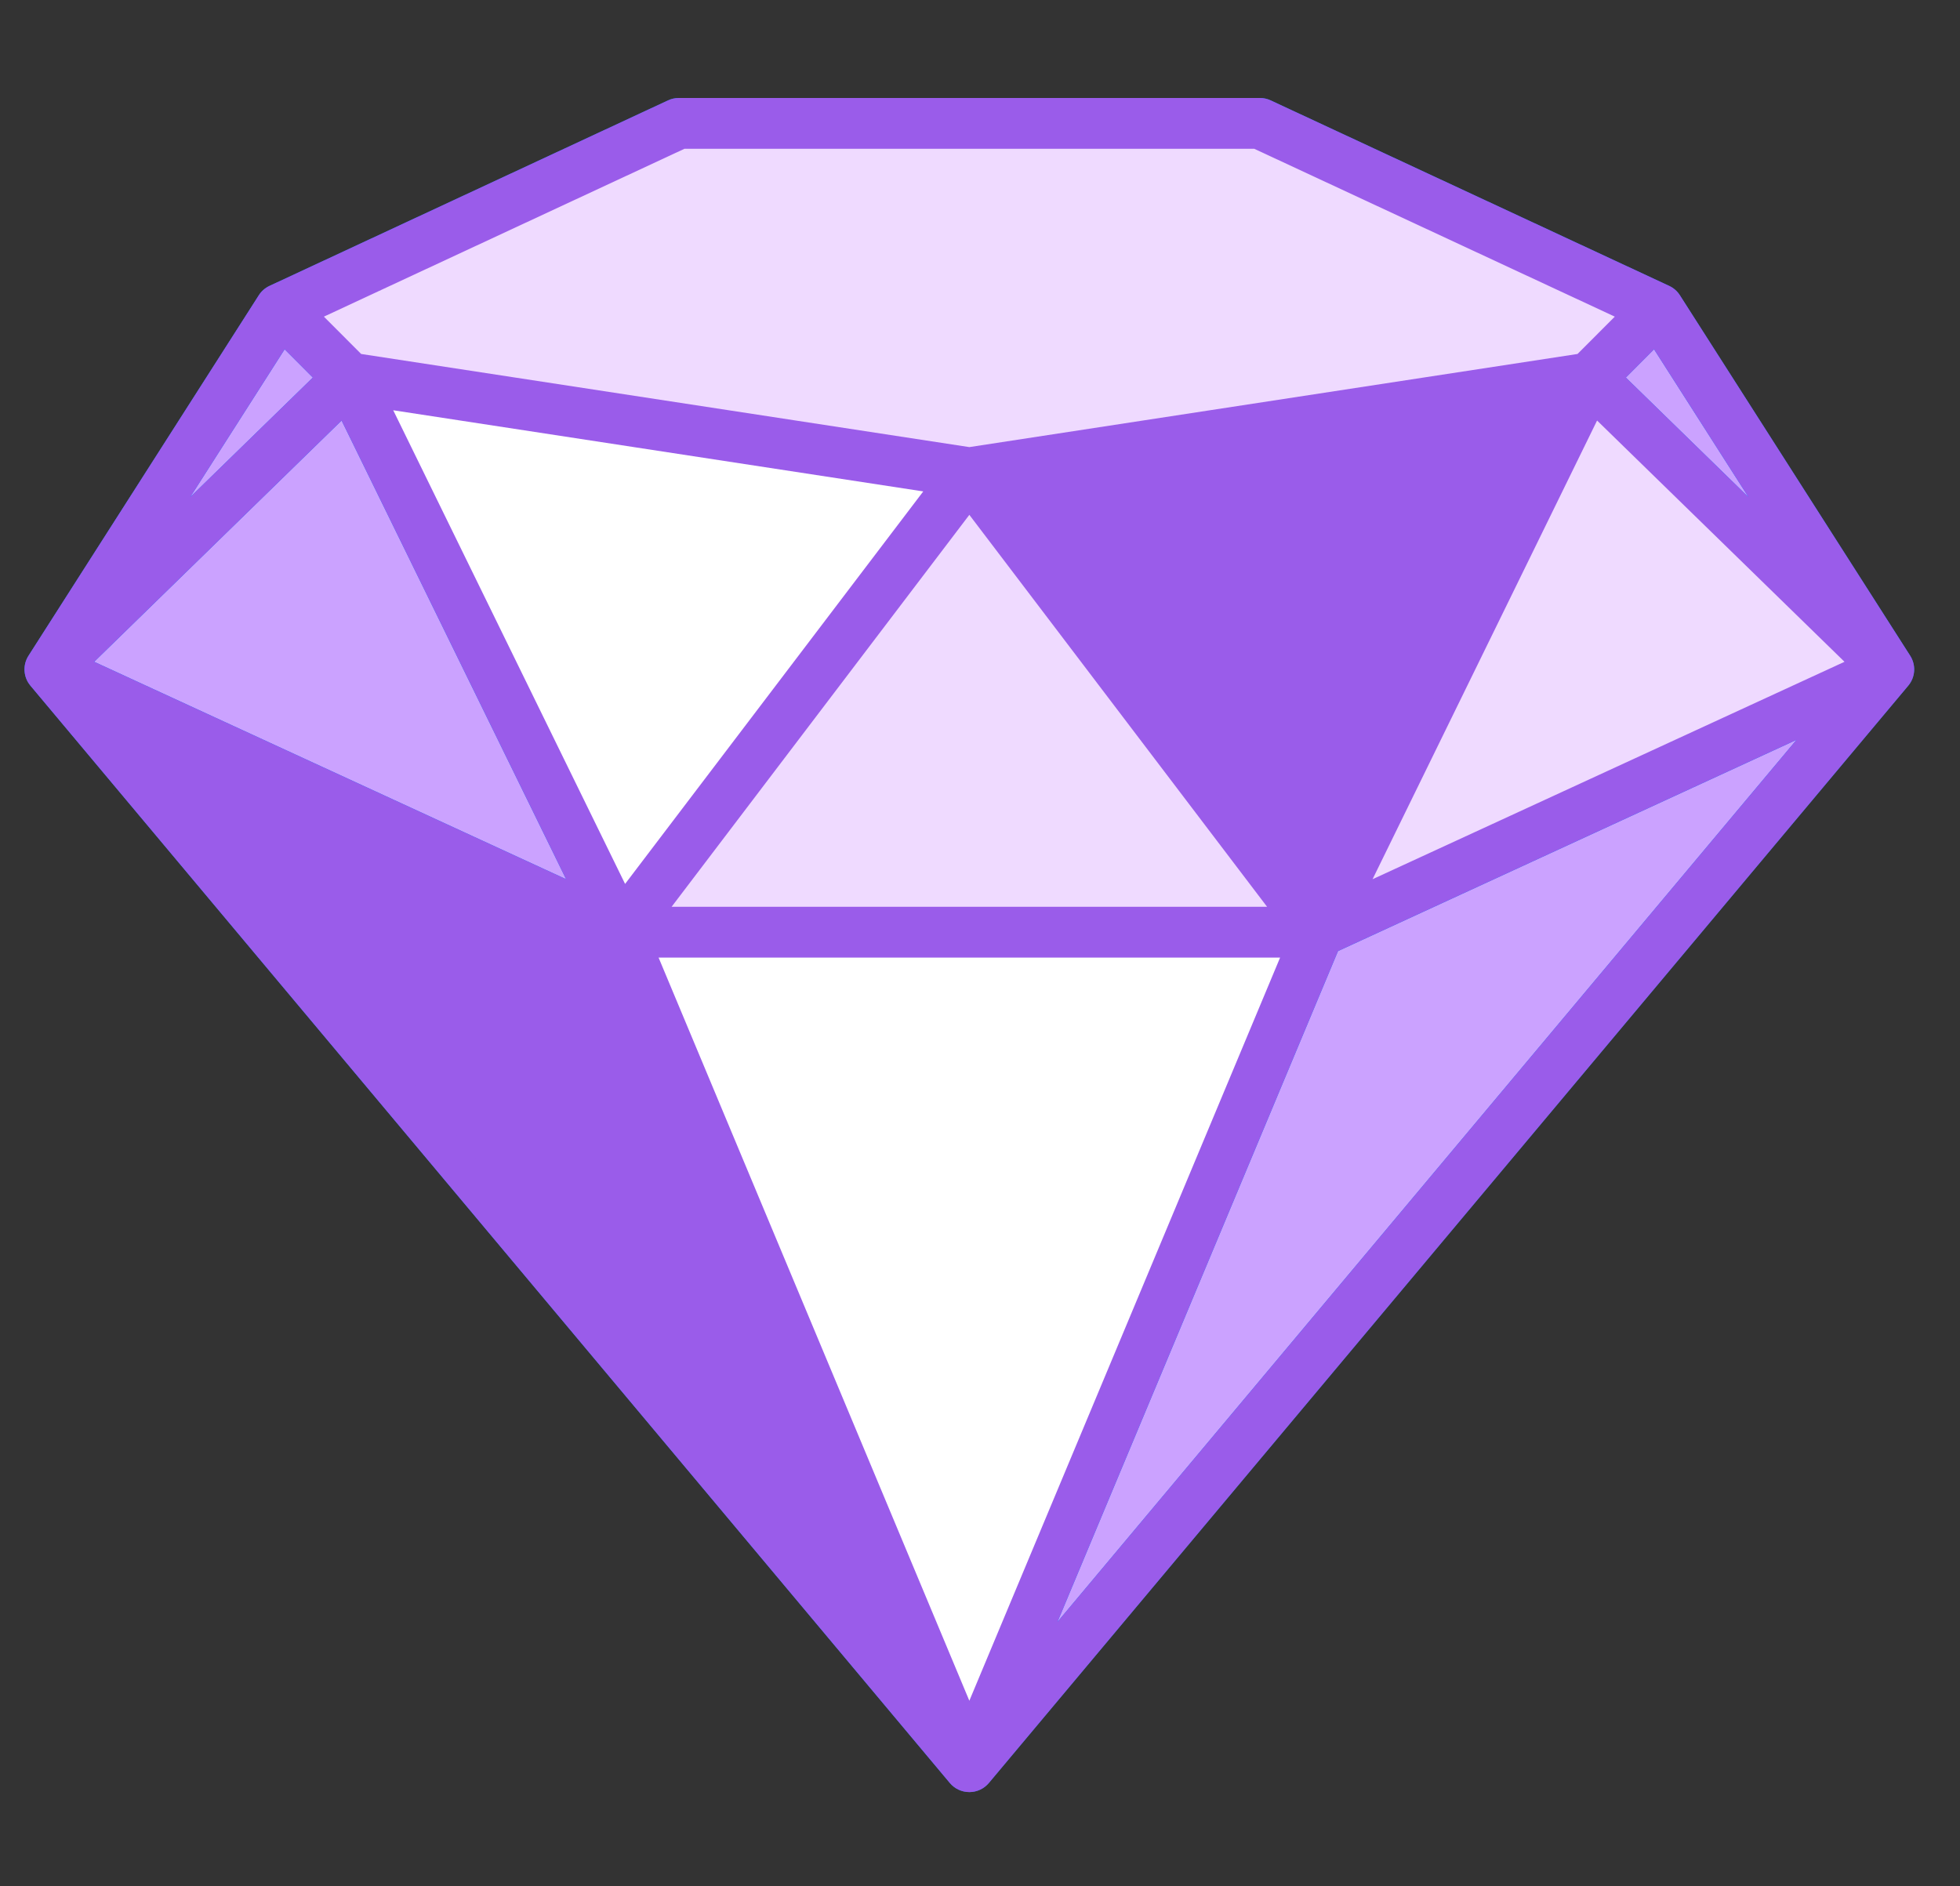 <?xml version="1.0" encoding="UTF-8"?> <svg xmlns="http://www.w3.org/2000/svg" width="80" height="77" viewBox="0 0 80 77" fill="none"><rect x="0" y="0" width="80" height="77" fill="#333333" stroke="none"/><path d="M2.04 27.326L11.44 12.611L27.708 5.037H39.566H51.424L67.692 12.611L77.092 27.326L39.566 72.122L2.04 27.326Z" fill="#CBA2FF"></path><path fill-rule="evenodd" clip-rule="evenodd" d="M27.268 4.097C27.405 4.033 27.555 4 27.707 4H51.423C51.575 4 51.725 4.033 51.862 4.097L68.131 11.671C68.31 11.755 68.461 11.887 68.567 12.054L77.967 26.769C78.21 27.15 78.179 27.644 77.888 27.991L40.362 72.786C40.165 73.022 39.873 73.158 39.565 73.158C39.257 73.158 38.965 73.022 38.768 72.786L1.242 27.991C0.951 27.644 0.919 27.15 1.163 26.769L10.563 12.054C10.669 11.887 10.82 11.755 10.999 11.671L27.268 4.097ZM27.938 6.073L13.22 12.926L14.741 14.45L39.565 18.252L64.389 14.45L65.91 12.926L51.192 6.073H27.938ZM67.512 14.259L66.361 15.413L71.367 20.295L67.512 14.259ZM75.286 27.016L65.187 17.167L56.023 35.892L75.286 27.016ZM53.616 36.084L63.08 16.748L41.446 20.061L53.616 36.084ZM37.683 20.061L16.05 16.748L25.514 36.084L37.683 20.061ZM23.107 35.892L13.943 17.167L3.844 27.016L23.107 35.892ZM7.763 20.295L12.769 15.413L11.618 14.259L7.763 20.295ZM5.803 30.202L35.968 66.211L24.518 38.826L5.803 30.202ZM26.881 39.091L39.565 69.429L52.249 39.091H26.881ZM54.612 38.826L43.162 66.211L73.327 30.202L54.612 38.826ZM51.718 37.018L39.565 21.017L27.412 37.018H51.718Z" fill="#0180FF"></path><path d="M25.605 37.879L14.746 15.709L39.24 19.74L25.605 37.879H53.557L39.24 72.317L25.605 37.879Z" fill="white"></path><path d="M12.235 11.893L27.474 5.266H51.309L67.395 12.348L64.855 15.662L76.437 26.644L57.366 36.48L55.022 35.835L64.855 15.662L40.694 19.105L53.179 37.351H26.45L40.694 19.105L13.994 14.687L12.235 11.893Z" fill="#EFDAFF"></path><path fill-rule="evenodd" clip-rule="evenodd" d="M27.268 4.097C27.405 4.033 27.555 4 27.707 4H51.423C51.575 4 51.725 4.033 51.862 4.097L68.131 11.671C68.31 11.755 68.461 11.887 68.567 12.054L77.967 26.769C78.21 27.15 78.179 27.644 77.888 27.991L40.362 72.786C40.165 73.022 39.873 73.158 39.565 73.158C39.257 73.158 38.965 73.022 38.768 72.786L1.242 27.991C0.951 27.644 0.919 27.15 1.163 26.769L10.563 12.054C10.669 11.887 10.82 11.755 10.999 11.671L27.268 4.097ZM27.938 6.073L13.22 12.926L14.741 14.45L39.565 18.252L64.389 14.45L65.91 12.926L51.192 6.073H27.938ZM67.512 14.259L66.361 15.413L71.367 20.295L67.512 14.259ZM75.286 27.016L65.187 17.167L56.023 35.892L75.286 27.016ZM53.616 36.084L63.08 16.748L41.446 20.061L53.616 36.084ZM37.684 20.061L16.05 16.748L25.514 36.084L37.684 20.061ZM23.107 35.892L13.943 17.167L3.844 27.016L23.107 35.892ZM7.763 20.295L12.769 15.413L11.618 14.259L7.763 20.295ZM5.803 30.202L35.968 66.211L24.518 38.826L5.803 30.202ZM26.881 39.091L39.565 69.429L52.249 39.091H26.881ZM54.612 38.826L43.162 66.211L73.327 30.202L54.612 38.826ZM51.718 37.018L39.565 21.017L27.412 37.018H51.718Z" fill="#9A5CEA"></path><path d="M25.672 38.167L3.947 28.614L38.707 70.597L25.672 38.167Z" fill="#9A5CEA"></path><path d="M54.019 38.167L39.836 19.276L64.52 15.671L54.019 38.167Z" fill="#9A5CEA"></path></svg> 